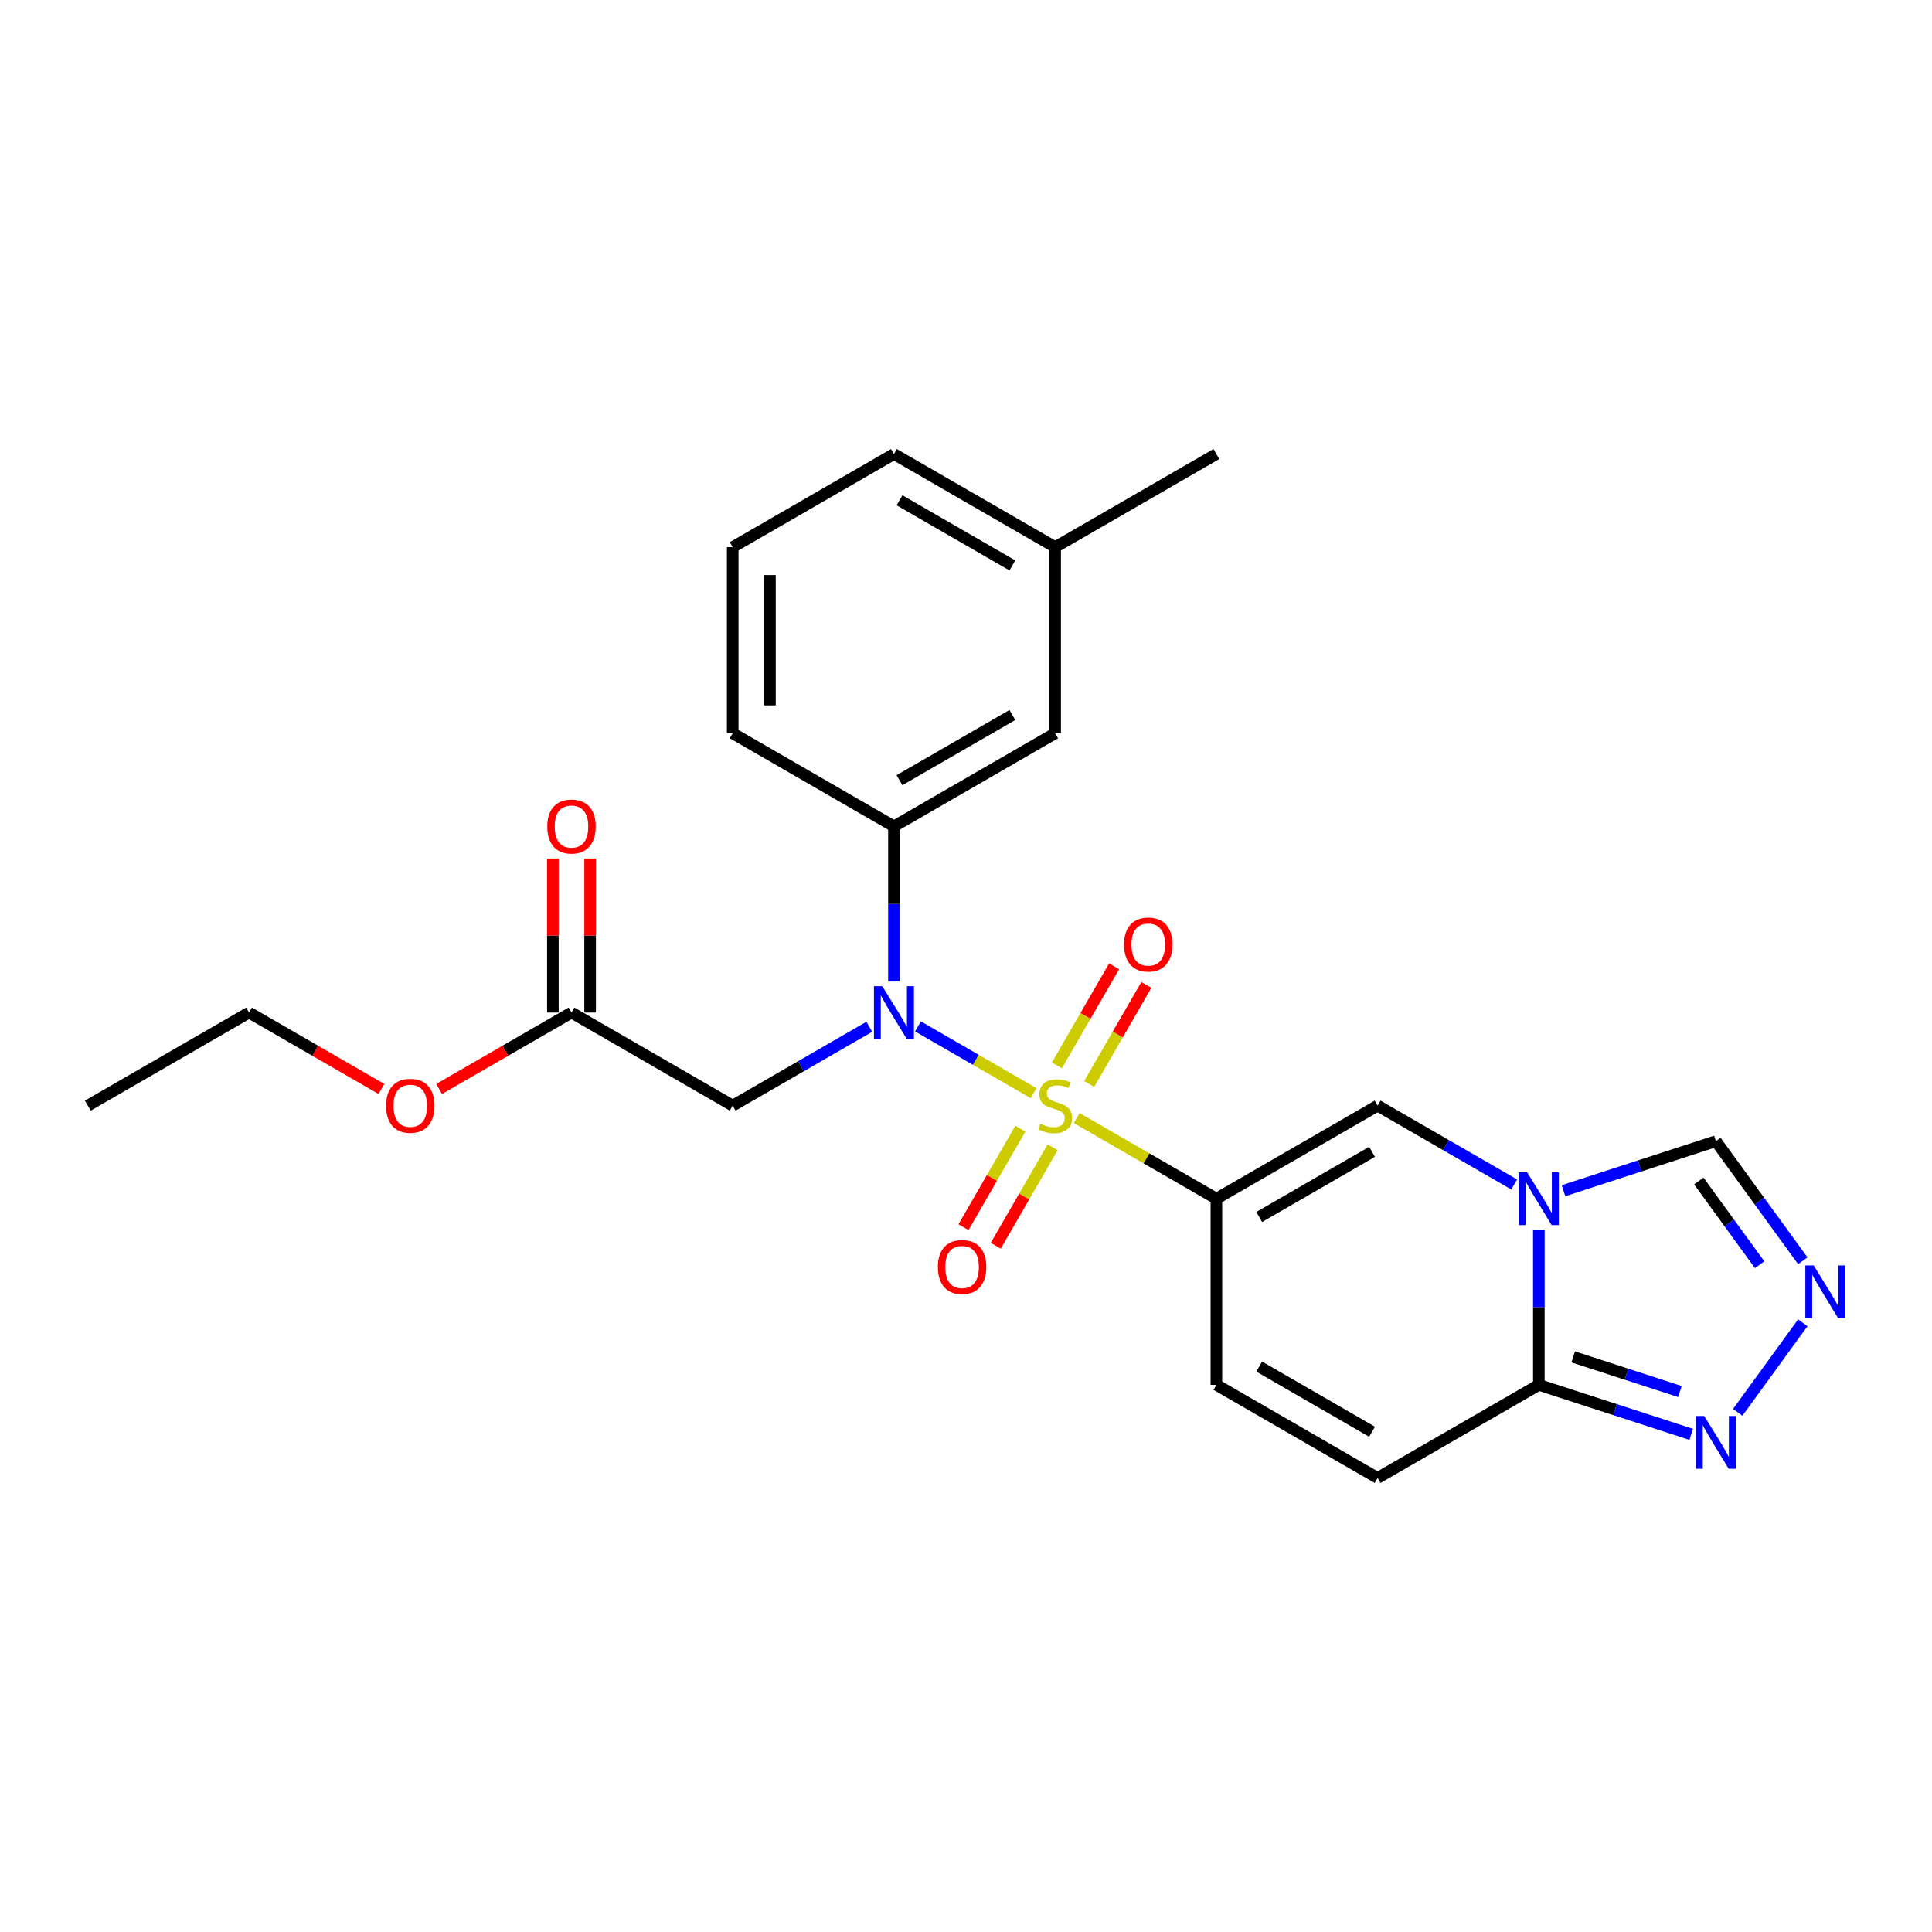 <?xml version='1.0' encoding='iso-8859-1'?>
<svg version='1.1' baseProfile='full'
              xmlns='http://www.w3.org/2000/svg'
                      xmlns:rdkit='http://www.rdkit.org/xml'
                      xmlns:xlink='http://www.w3.org/1999/xlink'
                  xml:space='preserve'
width='1000px' height='1000px' viewBox='0 0 1000 1000'>
<!-- END OF HEADER -->
<rect style='opacity:1.0;fill:#FFFFFF;stroke:none' width='1000' height='1000' x='0' y='0'> </rect>
<path class='bond-0' d='M 557.311,578.712 L 593.456,599.58' style='fill:none;fill-rule:evenodd;stroke:#CCCC00;stroke-width:6px;stroke-linecap:butt;stroke-linejoin:miter;stroke-opacity:1' />
<path class='bond-0' d='M 593.456,599.58 L 629.602,620.449' style='fill:none;fill-rule:evenodd;stroke:#000000;stroke-width:6px;stroke-linecap:butt;stroke-linejoin:miter;stroke-opacity:1' />
<path class='bond-1' d='M 534.994,565.827 L 505.066,548.548' style='fill:none;fill-rule:evenodd;stroke:#CCCC00;stroke-width:6px;stroke-linecap:butt;stroke-linejoin:miter;stroke-opacity:1' />
<path class='bond-1' d='M 505.066,548.548 L 475.139,531.27' style='fill:none;fill-rule:evenodd;stroke:#0000FF;stroke-width:6px;stroke-linecap:butt;stroke-linejoin:miter;stroke-opacity:1' />
<path class='bond-12' d='M 563.743,561.073 L 578.543,535.44' style='fill:none;fill-rule:evenodd;stroke:#CCCC00;stroke-width:6px;stroke-linecap:butt;stroke-linejoin:miter;stroke-opacity:1' />
<path class='bond-12' d='M 578.543,535.44 L 593.342,509.807' style='fill:none;fill-rule:evenodd;stroke:#FF0000;stroke-width:6px;stroke-linecap:butt;stroke-linejoin:miter;stroke-opacity:1' />
<path class='bond-12' d='M 547.054,551.437 L 561.853,525.804' style='fill:none;fill-rule:evenodd;stroke:#CCCC00;stroke-width:6px;stroke-linecap:butt;stroke-linejoin:miter;stroke-opacity:1' />
<path class='bond-12' d='M 561.853,525.804 L 576.652,500.171' style='fill:none;fill-rule:evenodd;stroke:#FF0000;stroke-width:6px;stroke-linecap:butt;stroke-linejoin:miter;stroke-opacity:1' />
<path class='bond-13' d='M 528.138,584.199 L 513.422,609.688' style='fill:none;fill-rule:evenodd;stroke:#CCCC00;stroke-width:6px;stroke-linecap:butt;stroke-linejoin:miter;stroke-opacity:1' />
<path class='bond-13' d='M 513.422,609.688 L 498.706,635.177' style='fill:none;fill-rule:evenodd;stroke:#FF0000;stroke-width:6px;stroke-linecap:butt;stroke-linejoin:miter;stroke-opacity:1' />
<path class='bond-13' d='M 544.828,593.835 L 530.112,619.324' style='fill:none;fill-rule:evenodd;stroke:#CCCC00;stroke-width:6px;stroke-linecap:butt;stroke-linejoin:miter;stroke-opacity:1' />
<path class='bond-13' d='M 530.112,619.324 L 515.396,644.813' style='fill:none;fill-rule:evenodd;stroke:#FF0000;stroke-width:6px;stroke-linecap:butt;stroke-linejoin:miter;stroke-opacity:1' />
<path class='bond-3' d='M 629.602,620.449 L 713.052,572.269' style='fill:none;fill-rule:evenodd;stroke:#000000;stroke-width:6px;stroke-linecap:butt;stroke-linejoin:miter;stroke-opacity:1' />
<path class='bond-3' d='M 651.755,629.912 L 710.17,596.186' style='fill:none;fill-rule:evenodd;stroke:#000000;stroke-width:6px;stroke-linecap:butt;stroke-linejoin:miter;stroke-opacity:1' />
<path class='bond-8' d='M 629.602,620.449 L 629.602,716.808' style='fill:none;fill-rule:evenodd;stroke:#000000;stroke-width:6px;stroke-linecap:butt;stroke-linejoin:miter;stroke-opacity:1' />
<path class='bond-7' d='M 449.945,531.456 L 414.599,551.863' style='fill:none;fill-rule:evenodd;stroke:#0000FF;stroke-width:6px;stroke-linecap:butt;stroke-linejoin:miter;stroke-opacity:1' />
<path class='bond-7' d='M 414.599,551.863 L 379.253,572.269' style='fill:none;fill-rule:evenodd;stroke:#000000;stroke-width:6px;stroke-linecap:butt;stroke-linejoin:miter;stroke-opacity:1' />
<path class='bond-9' d='M 462.703,508.036 L 462.703,467.883' style='fill:none;fill-rule:evenodd;stroke:#0000FF;stroke-width:6px;stroke-linecap:butt;stroke-linejoin:miter;stroke-opacity:1' />
<path class='bond-9' d='M 462.703,467.883 L 462.703,427.731' style='fill:none;fill-rule:evenodd;stroke:#000000;stroke-width:6px;stroke-linecap:butt;stroke-linejoin:miter;stroke-opacity:1' />
<path class='bond-2' d='M 783.743,613.083 L 748.397,592.676' style='fill:none;fill-rule:evenodd;stroke:#0000FF;stroke-width:6px;stroke-linecap:butt;stroke-linejoin:miter;stroke-opacity:1' />
<path class='bond-2' d='M 748.397,592.676 L 713.052,572.269' style='fill:none;fill-rule:evenodd;stroke:#000000;stroke-width:6px;stroke-linecap:butt;stroke-linejoin:miter;stroke-opacity:1' />
<path class='bond-11' d='M 809.259,616.304 L 848.702,603.488' style='fill:none;fill-rule:evenodd;stroke:#0000FF;stroke-width:6px;stroke-linecap:butt;stroke-linejoin:miter;stroke-opacity:1' />
<path class='bond-11' d='M 848.702,603.488 L 888.144,590.672' style='fill:none;fill-rule:evenodd;stroke:#000000;stroke-width:6px;stroke-linecap:butt;stroke-linejoin:miter;stroke-opacity:1' />
<path class='bond-25' d='M 796.501,636.503 L 796.501,676.656' style='fill:none;fill-rule:evenodd;stroke:#0000FF;stroke-width:6px;stroke-linecap:butt;stroke-linejoin:miter;stroke-opacity:1' />
<path class='bond-25' d='M 796.501,676.656 L 796.501,716.808' style='fill:none;fill-rule:evenodd;stroke:#000000;stroke-width:6px;stroke-linecap:butt;stroke-linejoin:miter;stroke-opacity:1' />
<path class='bond-4' d='M 796.501,716.808 L 713.052,764.988' style='fill:none;fill-rule:evenodd;stroke:#000000;stroke-width:6px;stroke-linecap:butt;stroke-linejoin:miter;stroke-opacity:1' />
<path class='bond-6' d='M 796.501,716.808 L 835.944,729.624' style='fill:none;fill-rule:evenodd;stroke:#000000;stroke-width:6px;stroke-linecap:butt;stroke-linejoin:miter;stroke-opacity:1' />
<path class='bond-6' d='M 835.944,729.624 L 875.386,742.44' style='fill:none;fill-rule:evenodd;stroke:#0000FF;stroke-width:6px;stroke-linecap:butt;stroke-linejoin:miter;stroke-opacity:1' />
<path class='bond-6' d='M 814.289,702.325 L 841.899,711.296' style='fill:none;fill-rule:evenodd;stroke:#000000;stroke-width:6px;stroke-linecap:butt;stroke-linejoin:miter;stroke-opacity:1' />
<path class='bond-6' d='M 841.899,711.296 L 869.509,720.267' style='fill:none;fill-rule:evenodd;stroke:#0000FF;stroke-width:6px;stroke-linecap:butt;stroke-linejoin:miter;stroke-opacity:1' />
<path class='bond-5' d='M 933.119,652.575 L 910.632,621.624' style='fill:none;fill-rule:evenodd;stroke:#0000FF;stroke-width:6px;stroke-linecap:butt;stroke-linejoin:miter;stroke-opacity:1' />
<path class='bond-5' d='M 910.632,621.624 L 888.144,590.672' style='fill:none;fill-rule:evenodd;stroke:#000000;stroke-width:6px;stroke-linecap:butt;stroke-linejoin:miter;stroke-opacity:1' />
<path class='bond-5' d='M 910.782,654.618 L 895.041,632.952' style='fill:none;fill-rule:evenodd;stroke:#0000FF;stroke-width:6px;stroke-linecap:butt;stroke-linejoin:miter;stroke-opacity:1' />
<path class='bond-5' d='M 895.041,632.952 L 879.299,611.286' style='fill:none;fill-rule:evenodd;stroke:#000000;stroke-width:6px;stroke-linecap:butt;stroke-linejoin:miter;stroke-opacity:1' />
<path class='bond-27' d='M 933.119,684.682 L 899.447,731.028' style='fill:none;fill-rule:evenodd;stroke:#0000FF;stroke-width:6px;stroke-linecap:butt;stroke-linejoin:miter;stroke-opacity:1' />
<path class='bond-14' d='M 379.253,572.269 L 295.803,524.09' style='fill:none;fill-rule:evenodd;stroke:#000000;stroke-width:6px;stroke-linecap:butt;stroke-linejoin:miter;stroke-opacity:1' />
<path class='bond-10' d='M 629.602,716.808 L 713.052,764.988' style='fill:none;fill-rule:evenodd;stroke:#000000;stroke-width:6px;stroke-linecap:butt;stroke-linejoin:miter;stroke-opacity:1' />
<path class='bond-10' d='M 651.755,707.346 L 710.17,741.071' style='fill:none;fill-rule:evenodd;stroke:#000000;stroke-width:6px;stroke-linecap:butt;stroke-linejoin:miter;stroke-opacity:1' />
<path class='bond-15' d='M 462.703,427.731 L 546.152,379.551' style='fill:none;fill-rule:evenodd;stroke:#000000;stroke-width:6px;stroke-linecap:butt;stroke-linejoin:miter;stroke-opacity:1' />
<path class='bond-15' d='M 465.584,403.814 L 523.999,370.088' style='fill:none;fill-rule:evenodd;stroke:#000000;stroke-width:6px;stroke-linecap:butt;stroke-linejoin:miter;stroke-opacity:1' />
<path class='bond-19' d='M 462.703,427.731 L 379.253,379.551' style='fill:none;fill-rule:evenodd;stroke:#000000;stroke-width:6px;stroke-linecap:butt;stroke-linejoin:miter;stroke-opacity:1' />
<path class='bond-16' d='M 305.439,524.09 L 305.439,484.226' style='fill:none;fill-rule:evenodd;stroke:#000000;stroke-width:6px;stroke-linecap:butt;stroke-linejoin:miter;stroke-opacity:1' />
<path class='bond-16' d='M 305.439,484.226 L 305.439,444.362' style='fill:none;fill-rule:evenodd;stroke:#FF0000;stroke-width:6px;stroke-linecap:butt;stroke-linejoin:miter;stroke-opacity:1' />
<path class='bond-16' d='M 286.167,524.09 L 286.167,484.226' style='fill:none;fill-rule:evenodd;stroke:#000000;stroke-width:6px;stroke-linecap:butt;stroke-linejoin:miter;stroke-opacity:1' />
<path class='bond-16' d='M 286.167,484.226 L 286.167,444.362' style='fill:none;fill-rule:evenodd;stroke:#FF0000;stroke-width:6px;stroke-linecap:butt;stroke-linejoin:miter;stroke-opacity:1' />
<path class='bond-18' d='M 295.803,524.09 L 261.546,543.868' style='fill:none;fill-rule:evenodd;stroke:#000000;stroke-width:6px;stroke-linecap:butt;stroke-linejoin:miter;stroke-opacity:1' />
<path class='bond-18' d='M 261.546,543.868 L 227.289,563.646' style='fill:none;fill-rule:evenodd;stroke:#FF0000;stroke-width:6px;stroke-linecap:butt;stroke-linejoin:miter;stroke-opacity:1' />
<path class='bond-17' d='M 546.152,379.551 L 546.152,283.192' style='fill:none;fill-rule:evenodd;stroke:#000000;stroke-width:6px;stroke-linecap:butt;stroke-linejoin:miter;stroke-opacity:1' />
<path class='bond-23' d='M 546.152,283.192 L 629.602,235.012' style='fill:none;fill-rule:evenodd;stroke:#000000;stroke-width:6px;stroke-linecap:butt;stroke-linejoin:miter;stroke-opacity:1' />
<path class='bond-26' d='M 546.152,283.192 L 462.703,235.012' style='fill:none;fill-rule:evenodd;stroke:#000000;stroke-width:6px;stroke-linecap:butt;stroke-linejoin:miter;stroke-opacity:1' />
<path class='bond-26' d='M 523.999,292.654 L 465.584,258.929' style='fill:none;fill-rule:evenodd;stroke:#000000;stroke-width:6px;stroke-linecap:butt;stroke-linejoin:miter;stroke-opacity:1' />
<path class='bond-22' d='M 197.418,563.646 L 163.161,543.868' style='fill:none;fill-rule:evenodd;stroke:#FF0000;stroke-width:6px;stroke-linecap:butt;stroke-linejoin:miter;stroke-opacity:1' />
<path class='bond-22' d='M 163.161,543.868 L 128.904,524.09' style='fill:none;fill-rule:evenodd;stroke:#000000;stroke-width:6px;stroke-linecap:butt;stroke-linejoin:miter;stroke-opacity:1' />
<path class='bond-20' d='M 379.253,379.551 L 379.253,283.192' style='fill:none;fill-rule:evenodd;stroke:#000000;stroke-width:6px;stroke-linecap:butt;stroke-linejoin:miter;stroke-opacity:1' />
<path class='bond-20' d='M 398.525,365.097 L 398.525,297.645' style='fill:none;fill-rule:evenodd;stroke:#000000;stroke-width:6px;stroke-linecap:butt;stroke-linejoin:miter;stroke-opacity:1' />
<path class='bond-21' d='M 379.253,283.192 L 462.703,235.012' style='fill:none;fill-rule:evenodd;stroke:#000000;stroke-width:6px;stroke-linecap:butt;stroke-linejoin:miter;stroke-opacity:1' />
<path class='bond-24' d='M 128.904,524.09 L 45.455,572.269' style='fill:none;fill-rule:evenodd;stroke:#000000;stroke-width:6px;stroke-linecap:butt;stroke-linejoin:miter;stroke-opacity:1' />
<path  class='atom-0' d='M 538.444 581.636
Q 538.752 581.751, 540.024 582.291
Q 541.296 582.83, 542.683 583.177
Q 544.109 583.486, 545.497 583.486
Q 548.079 583.486, 549.583 582.252
Q 551.086 580.98, 551.086 578.783
Q 551.086 577.28, 550.315 576.355
Q 549.583 575.43, 548.426 574.929
Q 547.27 574.428, 545.343 573.85
Q 542.915 573.117, 541.45 572.424
Q 540.024 571.73, 538.983 570.265
Q 537.981 568.801, 537.981 566.334
Q 537.981 562.903, 540.294 560.783
Q 542.645 558.664, 547.27 558.664
Q 550.431 558.664, 554.015 560.167
L 553.129 563.135
Q 549.852 561.786, 547.386 561.786
Q 544.726 561.786, 543.262 562.903
Q 541.797 563.983, 541.835 565.871
Q 541.835 567.336, 542.568 568.222
Q 543.339 569.109, 544.418 569.61
Q 545.536 570.111, 547.386 570.689
Q 549.852 571.46, 551.317 572.231
Q 552.782 573.002, 553.823 574.582
Q 554.902 576.124, 554.902 578.783
Q 554.902 582.561, 552.358 584.603
Q 549.852 586.608, 545.651 586.608
Q 543.223 586.608, 541.373 586.068
Q 539.561 585.567, 537.403 584.681
L 538.444 581.636
' fill='#CCCC00'/>
<path  class='atom-2' d='M 456.671 510.445
L 465.613 524.899
Q 466.499 526.325, 467.925 528.908
Q 469.351 531.49, 469.429 531.644
L 469.429 510.445
L 473.052 510.445
L 473.052 537.734
L 469.313 537.734
L 459.716 521.931
Q 458.598 520.081, 457.403 517.961
Q 456.247 515.841, 455.9 515.186
L 455.9 537.734
L 452.354 537.734
L 452.354 510.445
L 456.671 510.445
' fill='#0000FF'/>
<path  class='atom-3' d='M 790.469 606.805
L 799.411 621.259
Q 800.298 622.685, 801.724 625.267
Q 803.15 627.85, 803.227 628.004
L 803.227 606.805
L 806.85 606.805
L 806.85 634.094
L 803.111 634.094
L 793.514 618.291
Q 792.396 616.441, 791.201 614.321
Q 790.045 612.201, 789.698 611.546
L 789.698 634.094
L 786.152 634.094
L 786.152 606.805
L 790.469 606.805
' fill='#0000FF'/>
<path  class='atom-6' d='M 938.751 654.984
L 947.693 669.438
Q 948.579 670.864, 950.006 673.447
Q 951.432 676.029, 951.509 676.183
L 951.509 654.984
L 955.132 654.984
L 955.132 682.273
L 951.393 682.273
L 941.796 666.47
Q 940.678 664.62, 939.483 662.5
Q 938.327 660.38, 937.98 659.725
L 937.98 682.273
L 934.434 682.273
L 934.434 654.984
L 938.751 654.984
' fill='#0000FF'/>
<path  class='atom-7' d='M 882.112 732.941
L 891.054 747.395
Q 891.941 748.821, 893.367 751.403
Q 894.793 753.986, 894.87 754.14
L 894.87 732.941
L 898.493 732.941
L 898.493 760.23
L 894.755 760.23
L 885.157 744.427
Q 884.039 742.577, 882.845 740.457
Q 881.688 738.337, 881.341 737.682
L 881.341 760.23
L 877.795 760.23
L 877.795 732.941
L 882.112 732.941
' fill='#0000FF'/>
<path  class='atom-13' d='M 581.805 488.897
Q 581.805 482.345, 585.043 478.683
Q 588.281 475.021, 594.332 475.021
Q 600.383 475.021, 603.621 478.683
Q 606.859 482.345, 606.859 488.897
Q 606.859 495.526, 603.582 499.304
Q 600.306 503.043, 594.332 503.043
Q 588.319 503.043, 585.043 499.304
Q 581.805 495.565, 581.805 488.897
M 594.332 499.959
Q 598.495 499.959, 600.73 497.184
Q 603.004 494.37, 603.004 488.897
Q 603.004 483.539, 600.73 480.841
Q 598.495 478.105, 594.332 478.105
Q 590.169 478.105, 587.895 480.803
Q 585.66 483.501, 585.66 488.897
Q 585.66 494.409, 587.895 497.184
Q 590.169 499.959, 594.332 499.959
' fill='#FF0000'/>
<path  class='atom-14' d='M 485.446 655.796
Q 485.446 649.244, 488.684 645.582
Q 491.921 641.92, 497.973 641.92
Q 504.024 641.92, 507.262 645.582
Q 510.499 649.244, 510.499 655.796
Q 510.499 662.426, 507.223 666.203
Q 503.947 669.942, 497.973 669.942
Q 491.96 669.942, 488.684 666.203
Q 485.446 662.464, 485.446 655.796
M 497.973 666.858
Q 502.135 666.858, 504.371 664.083
Q 506.645 661.269, 506.645 655.796
Q 506.645 650.439, 504.371 647.741
Q 502.135 645.004, 497.973 645.004
Q 493.81 645.004, 491.536 647.702
Q 489.3 650.4, 489.3 655.796
Q 489.3 661.308, 491.536 664.083
Q 493.81 666.858, 497.973 666.858
' fill='#FF0000'/>
<path  class='atom-17' d='M 283.277 427.808
Q 283.277 421.255, 286.514 417.594
Q 289.752 413.932, 295.803 413.932
Q 301.855 413.932, 305.092 417.594
Q 308.33 421.255, 308.33 427.808
Q 308.33 434.437, 305.054 438.214
Q 301.778 441.953, 295.803 441.953
Q 289.791 441.953, 286.514 438.214
Q 283.277 434.476, 283.277 427.808
M 295.803 438.87
Q 299.966 438.87, 302.202 436.094
Q 304.476 433.281, 304.476 427.808
Q 304.476 422.45, 302.202 419.752
Q 299.966 417.015, 295.803 417.015
Q 291.641 417.015, 289.367 419.713
Q 287.131 422.411, 287.131 427.808
Q 287.131 433.319, 289.367 436.094
Q 291.641 438.87, 295.803 438.87
' fill='#FF0000'/>
<path  class='atom-19' d='M 199.827 572.347
Q 199.827 565.794, 203.065 562.132
Q 206.302 558.471, 212.354 558.471
Q 218.405 558.471, 221.643 562.132
Q 224.881 565.794, 224.881 572.347
Q 224.881 578.976, 221.604 582.753
Q 218.328 586.492, 212.354 586.492
Q 206.341 586.492, 203.065 582.753
Q 199.827 579.015, 199.827 572.347
M 212.354 583.409
Q 216.517 583.409, 218.752 580.633
Q 221.026 577.82, 221.026 572.347
Q 221.026 566.989, 218.752 564.291
Q 216.517 561.554, 212.354 561.554
Q 208.191 561.554, 205.917 564.252
Q 203.681 566.95, 203.681 572.347
Q 203.681 577.858, 205.917 580.633
Q 208.191 583.409, 212.354 583.409
' fill='#FF0000'/>
</svg>
